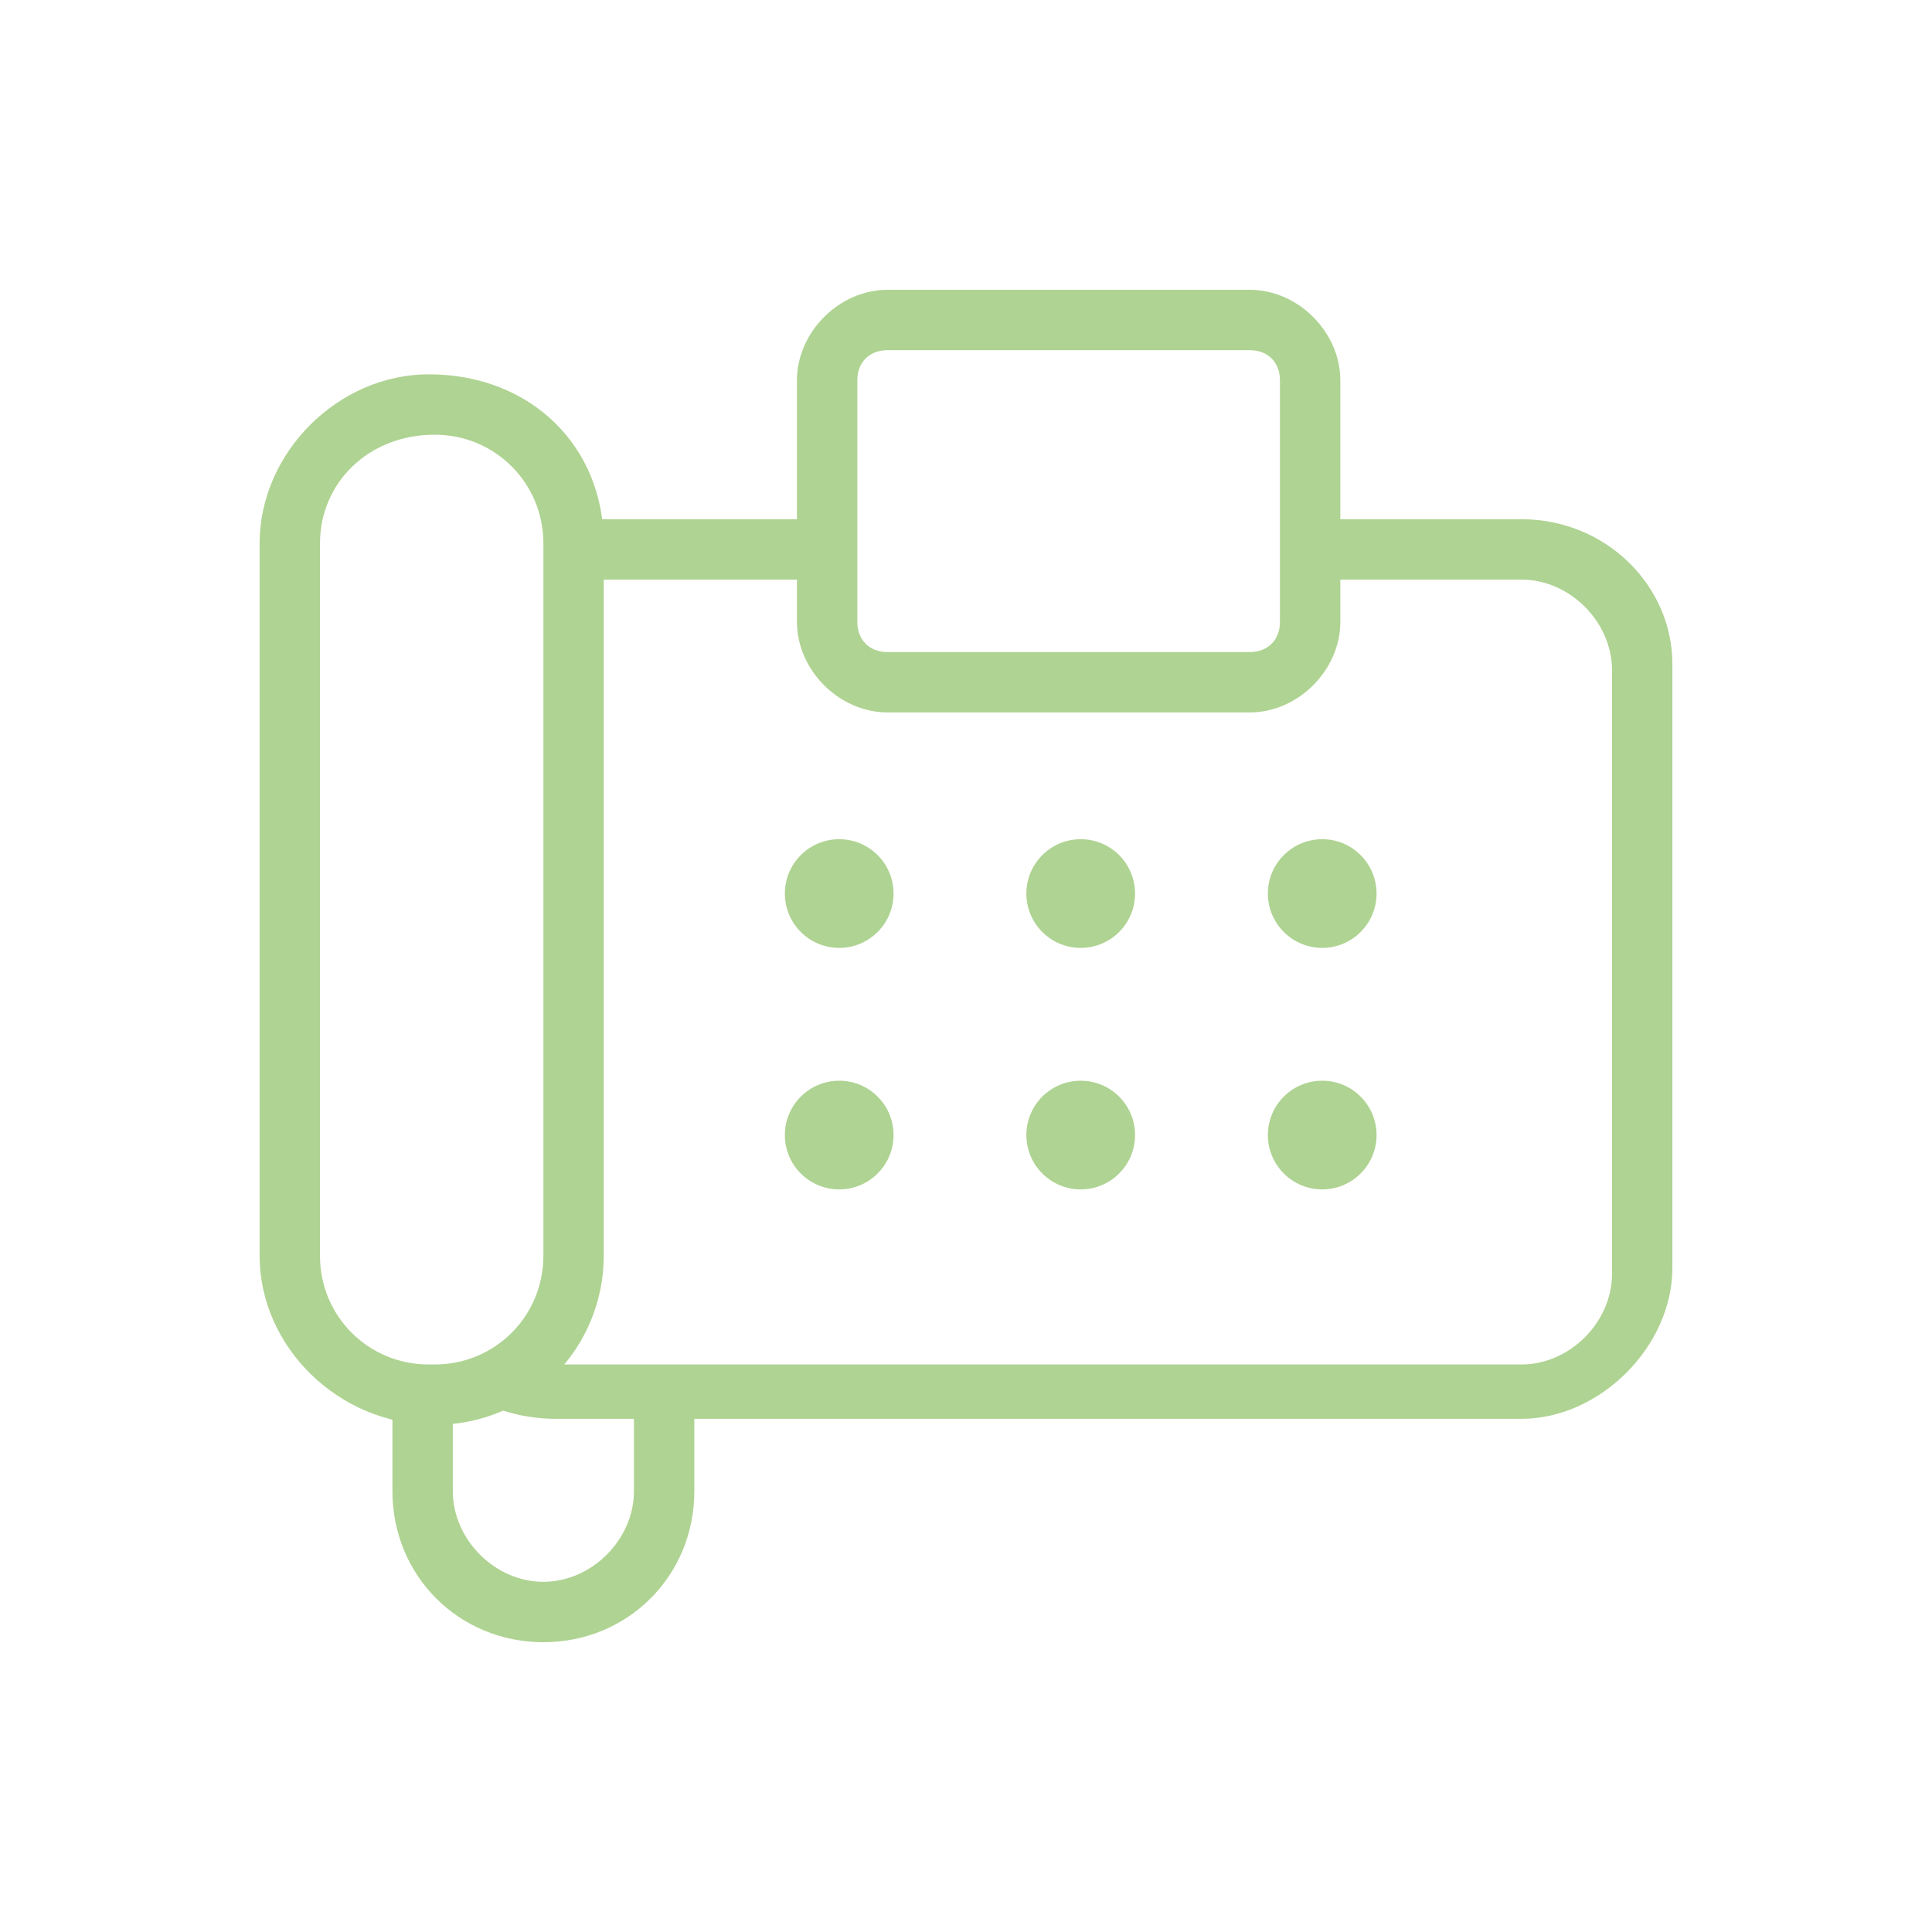 <?xml version="1.0" encoding="utf-8"?>
<!-- Generator: Adobe Illustrator 24.1.2, SVG Export Plug-In . SVG Version: 6.00 Build 0)  -->
<svg version="1.1" id="圖層_1" xmlns="http://www.w3.org/2000/svg" xmlns:xlink="http://www.w3.org/1999/xlink" x="0px" y="0px"
	 viewBox="0 0 32 32" style="enable-background:new 0 0 32 32;" xml:space="preserve">
<style type="text/css">
	.st0{fill:#AFD392;}
</style>
<g id="圖層_1_1_">
</g>
<g id="圖層_2_1_">
	<path class="st0" d="M20.7,11.8h-6c-0.8,0-1.5-0.7-1.5-1.5v-4c0-0.8,0.7-1.5,1.5-1.5h6c0.8,0,1.5,0.7,1.5,1.5v4
		C22.2,11.1,21.5,11.8,20.7,11.8z M14.7,5.8c-0.3,0-0.5,0.2-0.5,0.5v4c0,0.3,0.2,0.5,0.5,0.5h6c0.3,0,0.5-0.2,0.5-0.5v-4
		c0-0.3-0.2-0.5-0.5-0.5H14.7z"/>
	<path class="st0" d="M25.2,8.6h-3.5v1h3.5c0.8,0,1.5,0.7,1.5,1.5v10c0,0.8-0.7,1.5-1.5,1.5h-16c-0.2,0-0.3,0-0.5-0.1
		c-0.3,0.3-0.7,0.5-1.1,0.5c0.4,0.3,1,0.5,1.6,0.5h16c1.3,0,2.5-1.2,2.5-2.5v-10C27.7,9.7,26.6,8.6,25.2,8.6z"/>
	<path class="st0" d="M9.5,8.6c0,0.1,0,0.3,0,0.4v0.6h4.2v-1H9.5z"/>
	<path class="st0" d="M7.2,23.6L7.2,23.6c-1.6,0-2.9-1.3-2.9-2.8V9c0-1.5,1.3-2.8,2.8-2.8C8.8,6.2,10,7.4,10,9v11.8
		C10,22.3,8.8,23.6,7.2,23.6z M7.2,7.2C6.1,7.2,5.3,8,5.3,9v11.8c0,1,0.8,1.8,1.8,1.8h0.1c1,0,1.8-0.8,1.8-1.8V9
		C9,8,8.2,7.2,7.2,7.2z"/>
	<path class="st0" d="M9,27.2c-1.4,0-2.5-1.1-2.5-2.5v-1.8h1v1.8c0,0.8,0.7,1.5,1.5,1.5s1.5-0.7,1.5-1.5v-1.8h1v1.8
		C11.5,26.1,10.4,27.2,9,27.2z"/>
	<circle class="st0" cx="13.9" cy="14.8" r="0.9"/>
	<circle class="st0" cx="17.9" cy="14.8" r="0.9"/>
	<circle class="st0" cx="21.9" cy="14.8" r="0.9"/>
	<circle class="st0" cx="13.9" cy="18.8" r="0.9"/>
	<circle class="st0" cx="17.9" cy="18.8" r="0.9"/>
	<circle class="st0" cx="21.9" cy="18.8" r="0.9"/>
</g>
</svg>
